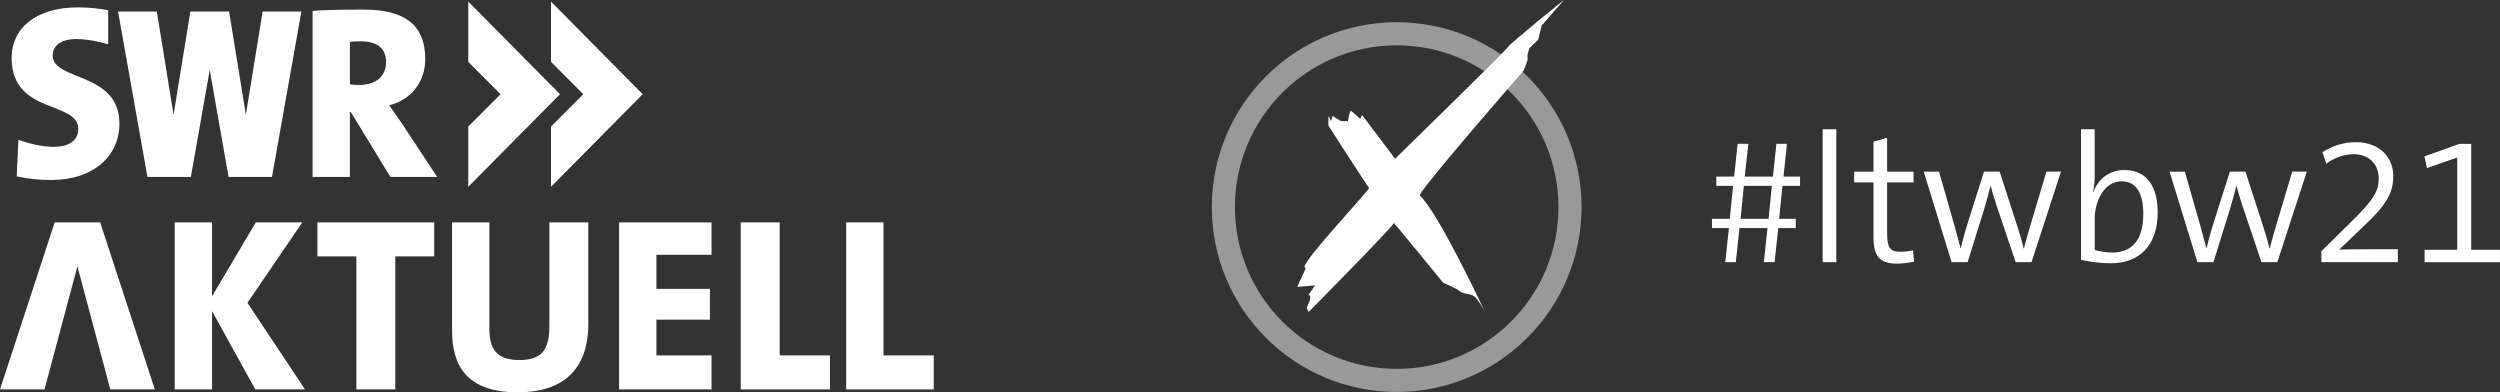 <svg version="1.1" id="Signet" xmlns="http://www.w3.org/2000/svg" x="0" y="0" viewBox="0 0 848.33 133.11" xml:space="preserve"><rect x="0" y="0" width="848.33" height="133.11" fill="#333333" stroke="none"/><style>.st0{fill:#fff}</style><switch><g><path id="_x31_" class="st0" d="M822.75 88.96v-4.2h11.06V53.44l-10.26 3.58-.87-3.95 11.86-4.26h4.02v35.96h9.76v4.2h-25.57z"/><path id="_x32_" class="st0" d="M787.72 88.96v-3.71l9.95-9.82c8.09-7.85 9.51-10.75 9.51-14.95 0-4.51-3.09-8.16-8.53-8.16-3.71 0-7.23 1.67-9.27 3.21l-1.3-3.89c2.97-1.92 6.86-3.4 11.24-3.4 8.46 0 12.79 5.44 12.79 11.49 0 5.25-1.79 9.27-9.82 16.81l-8.46 8.09v.06c2.47-.06 7.1-.12 13.16-.12h6.67v4.39h-25.94z"/><path id="w" class="st0" d="M772.77 88.96h-5.38L760.66 69c-.62-1.92-1.24-4.02-1.73-5.93h-.06c-.62 2.6-1.42 5.25-2.16 7.85l-5.62 18.04h-5.44l-9.45-30.71h5.19l5.31 18.6c.68 2.72 1.54 5.44 1.98 7.41h.06c.56-2.35 1.3-5 2.04-7.48l5.87-18.54h5.31l5.99 18.54c1.24 3.83 1.73 5.62 2.16 7.54h.12c.5-2.29 1.17-4.39 2.04-7.48l5.56-18.6h4.94l-10 30.72z"/><path id="b" class="st0" d="M710.8 59.43c0 1.73-.19 4.08-.56 5.62l.12.06c1.73-4.63 5.68-7.41 10.5-7.41 7.23 0 11.31 5 11.31 14.52 0 10.94-6.18 17.11-15.82 17.11-5.5 0-10.19-1.17-10.19-1.17v-44.3h4.63v15.57zm0 25.39s2.66.87 5.99.87c6.36 0 10.5-3.83 10.5-13.1 0-6.92-2.29-11.06-7.35-11.06-6.18 0-9.14 7.17-9.14 12.6v10.69z"/><path id="w_1_" class="st0" d="M689.36 88.96h-5.38L677.25 69c-.62-1.92-1.24-4.02-1.73-5.93h-.06c-.62 2.6-1.42 5.25-2.16 7.85l-5.62 18.04h-5.44l-9.45-30.71h5.19l5.31 18.6c.68 2.72 1.54 5.44 1.98 7.41h.06c.56-2.35 1.3-5 2.04-7.48l5.87-18.54h5.31l5.99 18.54c1.24 3.83 1.73 5.62 2.16 7.54h.12c.5-2.29 1.17-4.39 2.04-7.48l5.56-18.6h4.94l-10 30.72z"/><path id="t" class="st0" d="M649.51 88.78c-1.67.37-3.95.68-5.81.68-6.05 0-7.97-2.72-7.97-9.14V61.9h-6.55v-3.65h6.55V48.06l4.63-1.3v11.49h8.96v3.65h-8.96v17.11c0 5 .93 6.43 4.51 6.43 1.54 0 3.03-.19 4.26-.49l.38 3.83z"/><path id="l" class="st0" d="M618.49 88.96v-45.1h4.63v45.1h-4.63z"/><path id="hashtag" class="st0" d="M604.84 63.07l-1.11 11.18h5.62v3.15h-5.93l-1.24 11.55h-3.65l1.24-11.55h-9.51l-1.24 11.55h-3.58l1.24-11.55h-5.75v-3.15h6.05l1.11-11.18h-5.68v-3.15h6.05l1.17-11.12h3.65l-1.24 11.12h9.58l1.17-11.12h3.58l-1.17 11.12h5.62v3.15h-5.98zm-13.1 0l-1.11 11.18h9.51l1.11-11.18h-9.51z"/><path id="kreis" d="M473.95 133c-34.65 0-62.74-28.08-62.74-62.72s28.08-62.74 62.72-62.74c34.65 0 62.74 28.08 62.74 62.72v.01c-.03 34.63-28.09 62.69-62.72 62.73zm0-117.62c-30.32 0-54.9 24.57-54.9 54.89s24.57 54.9 54.89 54.9 54.9-24.57 54.9-54.89v-.02c-.03-30.29-24.59-54.85-54.89-54.88z" opacity=".5" fill="#fff"/><path id="kreuz" class="st0" d="M461.55 40.32s-2.71-2.45-3.13-2.71c-.42-.26-1.03 3.49-1.03 3.49h-2.35l-2.84-1.75-.52 1.75-.9-1.75v3.29s13.04 20.27 13.81 21.15c-1.03 1.94-21.81 24.01-21.94 26.72l.39.64-2.84 6.2 6.07-.52-2.35 3.35c1.16-.38.52 1.81.52 1.81l-1.03 2.45.65 1.42s28.72-29.02 28.93-30.19c.71.65 16.71 20.26 16.71 20.26s4.78 2.07 5.81 2.97c1.03.9 3.23.65 4.65 1.57 1.42.92 3.74 5.42 3.74 5.42s-15.48-33.3-22.2-39.69c2.45-4.59 35.36-42.31 35.36-42.31l1.29-3.46V18.5l.64-2.19 2.97-2.84 1.16-4.79L530.7 0s-17.93 14.38-18.97 15.93-38.33 37.94-38.33 37.94l-11.2-14.85"/><path id="L_1_" class="st0" d="M264.57 75.46h-13.21v56.68h30.27v-11.55h-17.06z"/><path id="L" class="st0" d="M299.79 120.59V75.46h-12.66v56.68h29.72v-11.55z"/><path id="E" class="st0" d="M210.08 132.14h31.37v-11.55h-18.71v-12.11h18.16V98.02h-18.16V86.46h18.71v-11h-31.37z"/><path id="U" class="st0" d="M186.42 110.65c0 8.43-2.88 11.52-10.23 11.52-8.01 0-10.14-4.17-10.14-10.77V75.46H153.4v36.7c0 11.27 4.37 20.96 22.32 20.96 14.94 0 23.91-7.35 23.91-23.21V75.46h-13.21v35.19z"/><path id="T" class="st0" d="M107.72 87.01h13.21v45.13h13.2V87.01h13.21V75.46h-39.62z"/><path id="K" class="st0" d="M102.58 75.46H86.8l-14.85 25.09V75.46H59.29v56.68h12.66v-26.58l14.69 26.58h16.86l-19.54-29.39z"/><path id="A" class="st0" d="M18.55 75.46L0 132.14h15.1l11.17-41.76 11.16 41.76h15.11L33.99 75.46z"/><path id="Pfeil2" class="st0" d="M186.97 20.99l10.96 10.98-10.96 10.97v20.45l31.11-31.42L186.97.54z"/><path id="Pfeil1" class="st0" d="M158.9.54v20.45l10.96 10.98-10.96 10.97v20.45l31.12-31.42z"/><path id="R" class="st0" d="M132.08 35.71c7.53-1.84 12.22-8.04 12.22-15.66 0-12-7.5-16.79-20.84-16.79-6.8 0-12.99.08-17.39.42v56.36h12.66V38.03h.32l13.43 22.01h15.87l-11.93-18.07c-1.42-2.09-2.84-4.09-4.34-6.26zm-10.16-6.88c-1.27 0-2.09-.08-3.19-.17V14.18c1.1-.08 2.2-.17 3.53-.17 6.14 0 8.75 2.68 8.75 7.12-.01 4.78-3.55 7.7-9.09 7.7z"/><path id="W" class="st0" d="M83.43 38.93L77.74 3.91H64.59L58.9 38.93 53.21 3.91H40.06l9.98 56.14h14.73l6.4-36.32 6.39 36.32h14.73l9.98-56.14H89.12z"/><path id="S" class="st0" d="M17.88 18.81c0-3.19 2.62-5.56 8.08-5.56 3.35 0 7.58.85 10.75 1.77V3.46c-3.38-.63-6.81-.95-10.25-.96C12.3 2.5 3.71 9.52 3.95 20.15c.42 18.77 22.61 14.02 22.61 23.64 0 4.02-3.45 6.05-8.26 6.05-4.09 0-8.88-1.22-12.05-2.39l-.58 12.39c3.83.85 7.74 1.26 11.66 1.24 14.42 0 23.19-8.15 23.19-19.14-.01-17.68-22.64-14.33-22.64-23.13z"/></g></switch></svg>